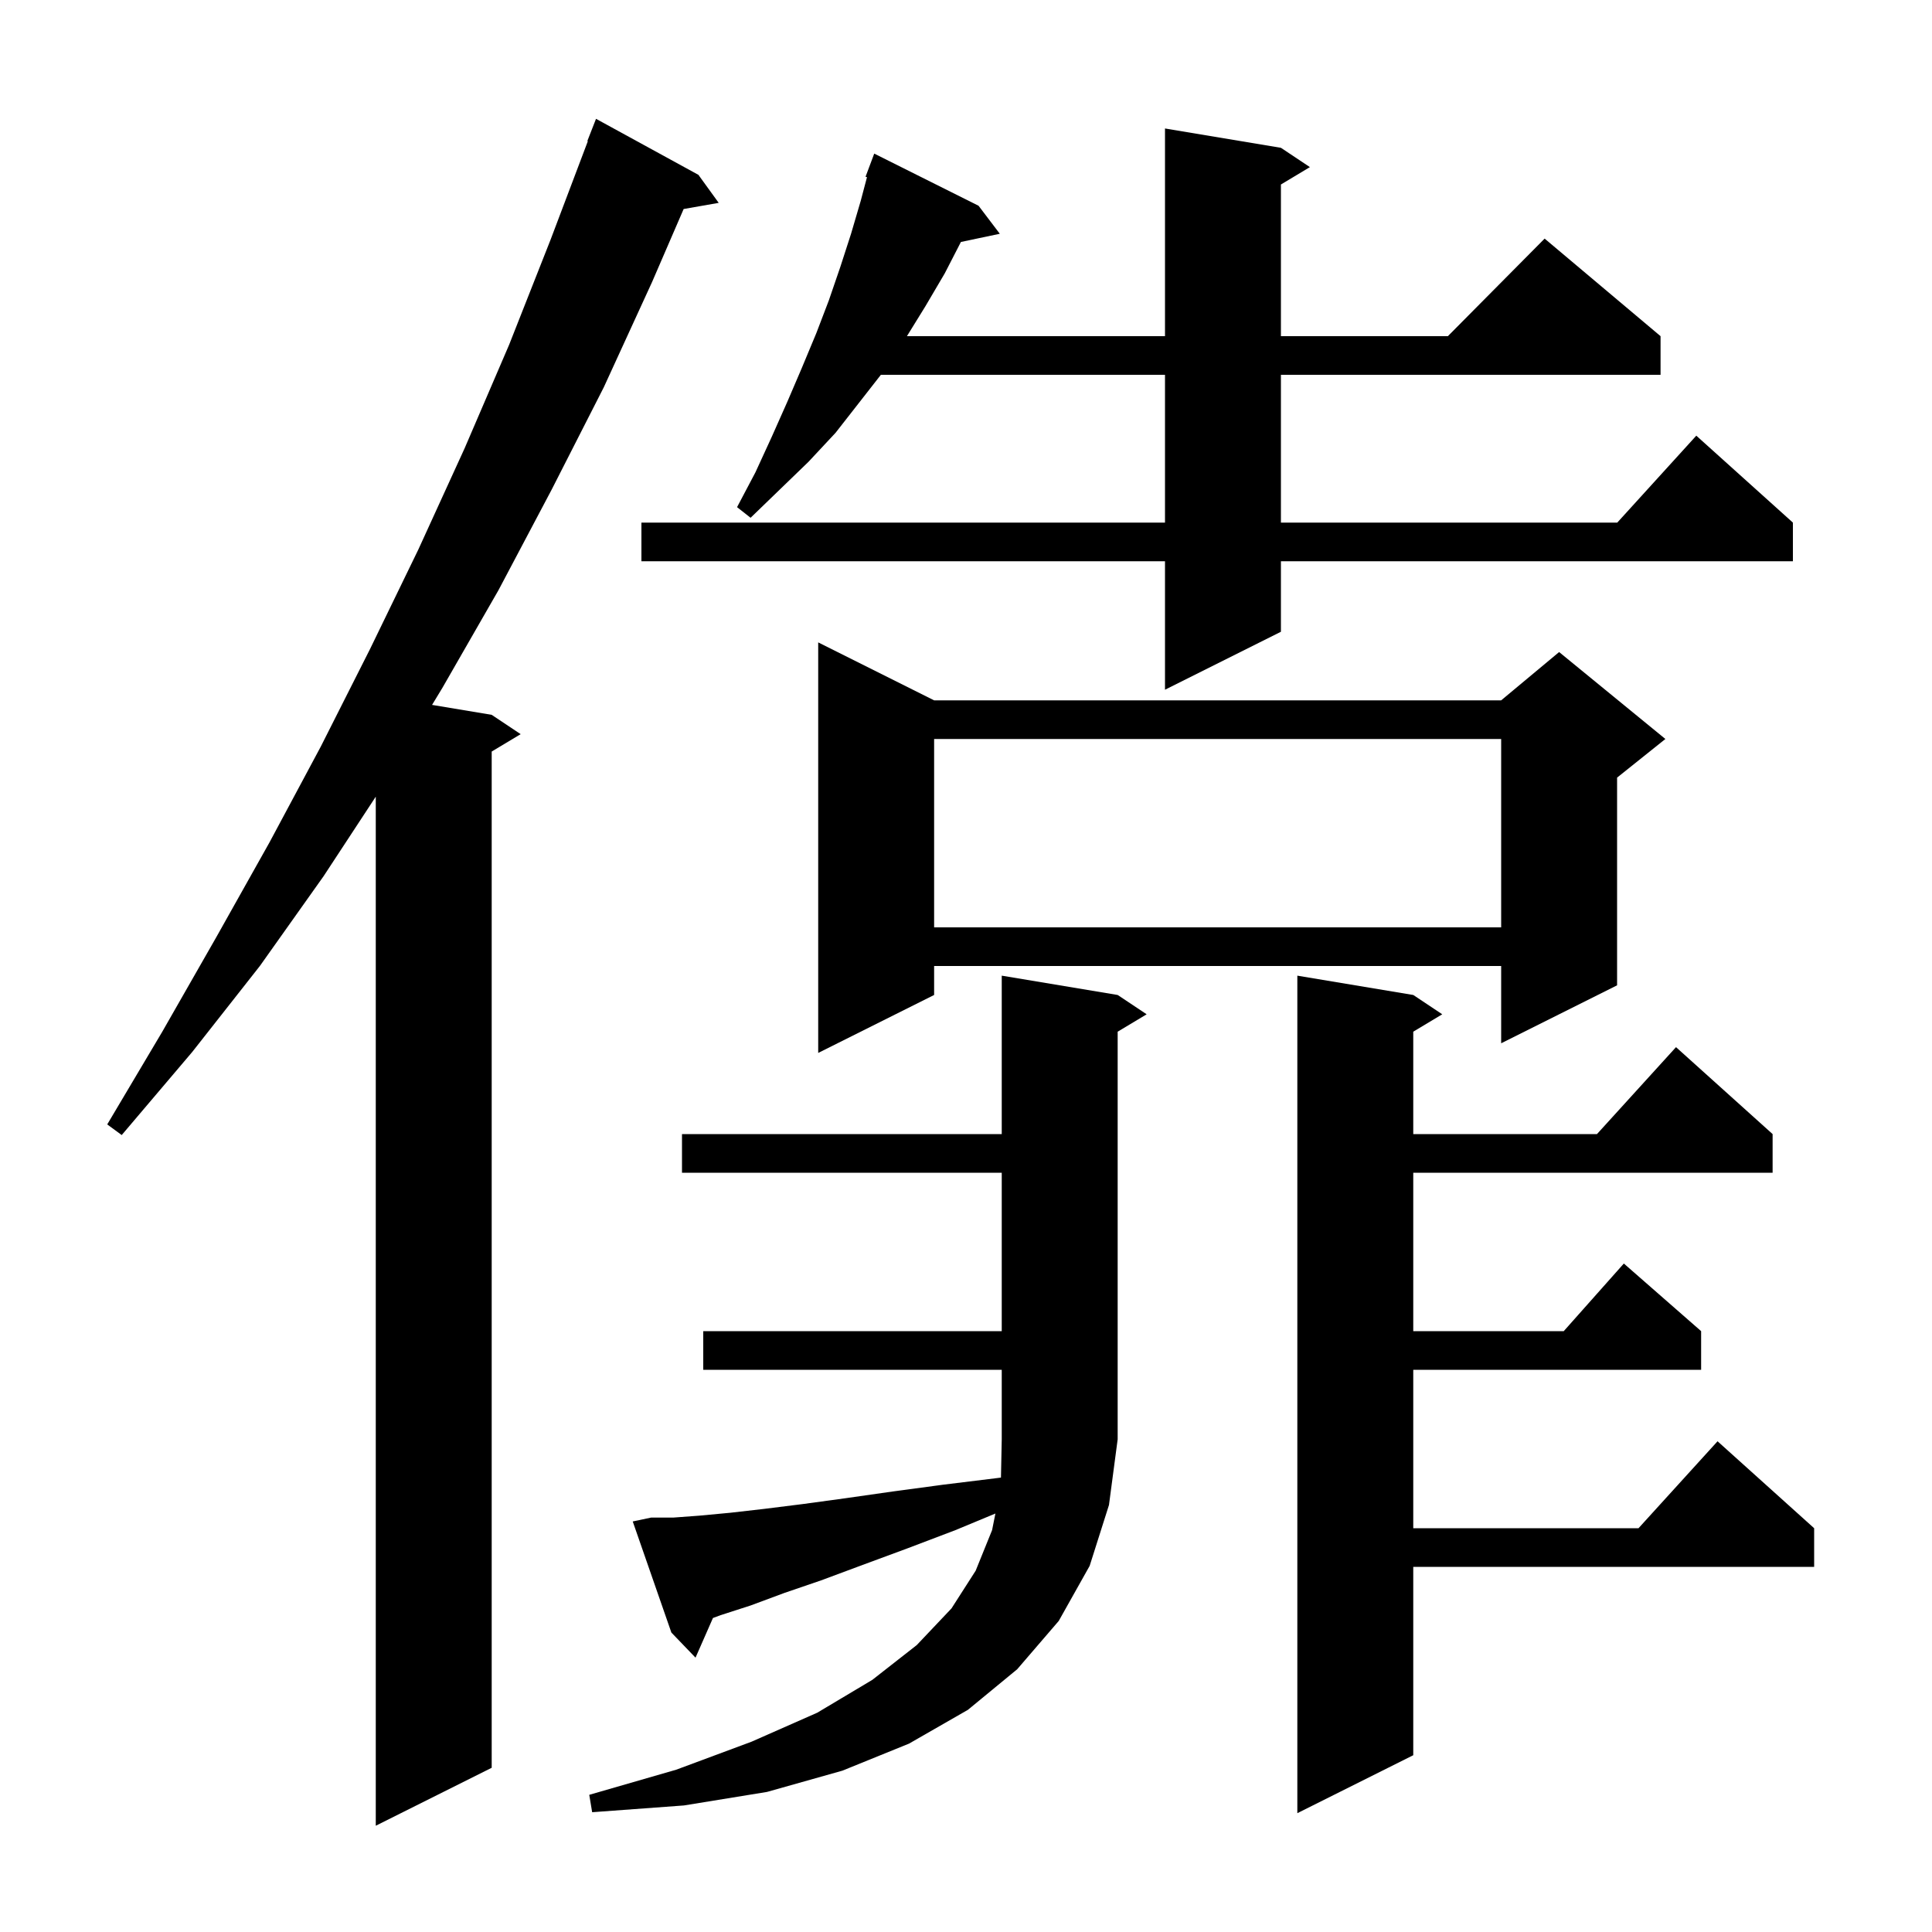 <svg xmlns="http://www.w3.org/2000/svg" xmlns:xlink="http://www.w3.org/1999/xlink" version="1.1" baseProfile="full" viewBox="0 0 200 200" width="200" height="200"><g fill="currentColor"><path d="M 72.3 18.1 L 74.4 21.0 L 70.771 21.637 L 67.5 29.2 L 62.5 40.1 L 57.1 50.7 L 51.6 61.1 L 45.8 71.2 L 44.727 72.971 L 50.9 74.0 L 53.9 76.0 L 50.9 77.8 L 50.9 183.0 L 38.9 189.0 L 38.9 82.471 L 33.5 90.7 L 26.9 100.0 L 19.9 108.9 L 12.6 117.5 L 11.1 116.4 L 16.8 106.8 L 22.4 97.0 L 27.9 87.2 L 33.2 77.3 L 38.3 67.2 L 43.3 56.9 L 48.1 46.4 L 52.7 35.7 L 57.0 24.8 L 60.853 14.616 L 60.8 14.6 L 61.7 12.3 Z M 146.3 103.0 L 149.3 105.0 L 146.3 106.8 L 146.3 117.4 L 165.318 117.4 L 173.5 108.4 L 183.5 117.4 L 183.5 121.4 L 146.3 121.4 L 146.3 137.8 L 161.878 137.8 L 168.1 130.8 L 176.1 137.8 L 176.1 141.8 L 146.3 141.8 L 146.3 158.2 L 169.618 158.2 L 177.8 149.2 L 187.8 158.2 L 187.8 162.2 L 146.3 162.2 L 146.3 181.7 L 134.3 187.7 L 134.3 101.0 Z M 67.4 157.1 L 69.7 157.1 L 72.4 156.9 L 75.6 156.6 L 79.1 156.2 L 83.1 155.7 L 87.5 155.1 L 92.4 154.4 L 97.6 153.7 L 103.3 153.0 L 103.619 152.958 L 103.7 149.0 L 103.7 141.8 L 72.8 141.8 L 72.8 137.8 L 103.7 137.8 L 103.7 121.4 L 70.6 121.4 L 70.6 117.4 L 103.7 117.4 L 103.7 101.0 L 115.7 103.0 L 118.7 105.0 L 115.7 106.8 L 115.7 149.0 L 114.8 155.8 L 112.8 162.1 L 109.6 167.8 L 105.3 172.8 L 100.2 177.0 L 94.1 180.5 L 87.2 183.3 L 79.4 185.5 L 70.8 186.9 L 61.3 187.6 L 61.0 185.8 L 70.0 183.2 L 77.8 180.3 L 84.6 177.3 L 90.3 173.9 L 94.9 170.3 L 98.5 166.5 L 101.0 162.6 L 102.7 158.4 L 103.044 156.68 L 98.9 158.4 L 93.9 160.3 L 89.3 162.0 L 85.0 163.6 L 81.2 164.9 L 77.7 166.2 L 74.6 167.2 L 73.804 167.495 L 72.0 171.6 L 69.5 169.0 L 65.5 157.5 Z M 96.7 72.5 L 155.4 72.5 L 161.4 67.5 L 172.4 76.5 L 167.4 80.5 L 167.4 102.0 L 155.4 108.0 L 155.4 100.0 L 96.7 100.0 L 96.7 103.0 L 84.7 109.0 L 84.7 66.5 Z M 96.7 76.5 L 96.7 96.0 L 155.4 96.0 L 155.4 76.5 Z M 132.6 15.3 L 135.6 17.3 L 132.6 19.1 L 132.6 34.8 L 149.883 34.8 L 159.9 24.7 L 171.9 34.8 L 171.9 38.8 L 132.6 38.8 L 132.6 54.1 L 167.418 54.1 L 175.6 45.1 L 185.6 54.1 L 185.6 58.1 L 132.6 58.1 L 132.6 65.4 L 120.6 71.4 L 120.6 58.1 L 66.4 58.1 L 66.4 54.1 L 120.6 54.1 L 120.6 38.8 L 91.188 38.8 L 86.5 44.8 L 83.7 47.8 L 77.7 53.6 L 76.3 52.5 L 78.2 48.9 L 79.9 45.2 L 81.5 41.6 L 83.0 38.1 L 84.5 34.5 L 85.8 31.1 L 87.0 27.6 L 88.1 24.2 L 89.1 20.8 L 89.751 18.339 L 89.6 18.3 L 90.5 15.9 L 101.3 21.3 L 103.5 24.2 L 99.473 25.048 L 97.8 28.3 L 95.8 31.7 L 93.885 34.8 L 120.6 34.8 L 120.6 13.3 Z "/></g></svg>